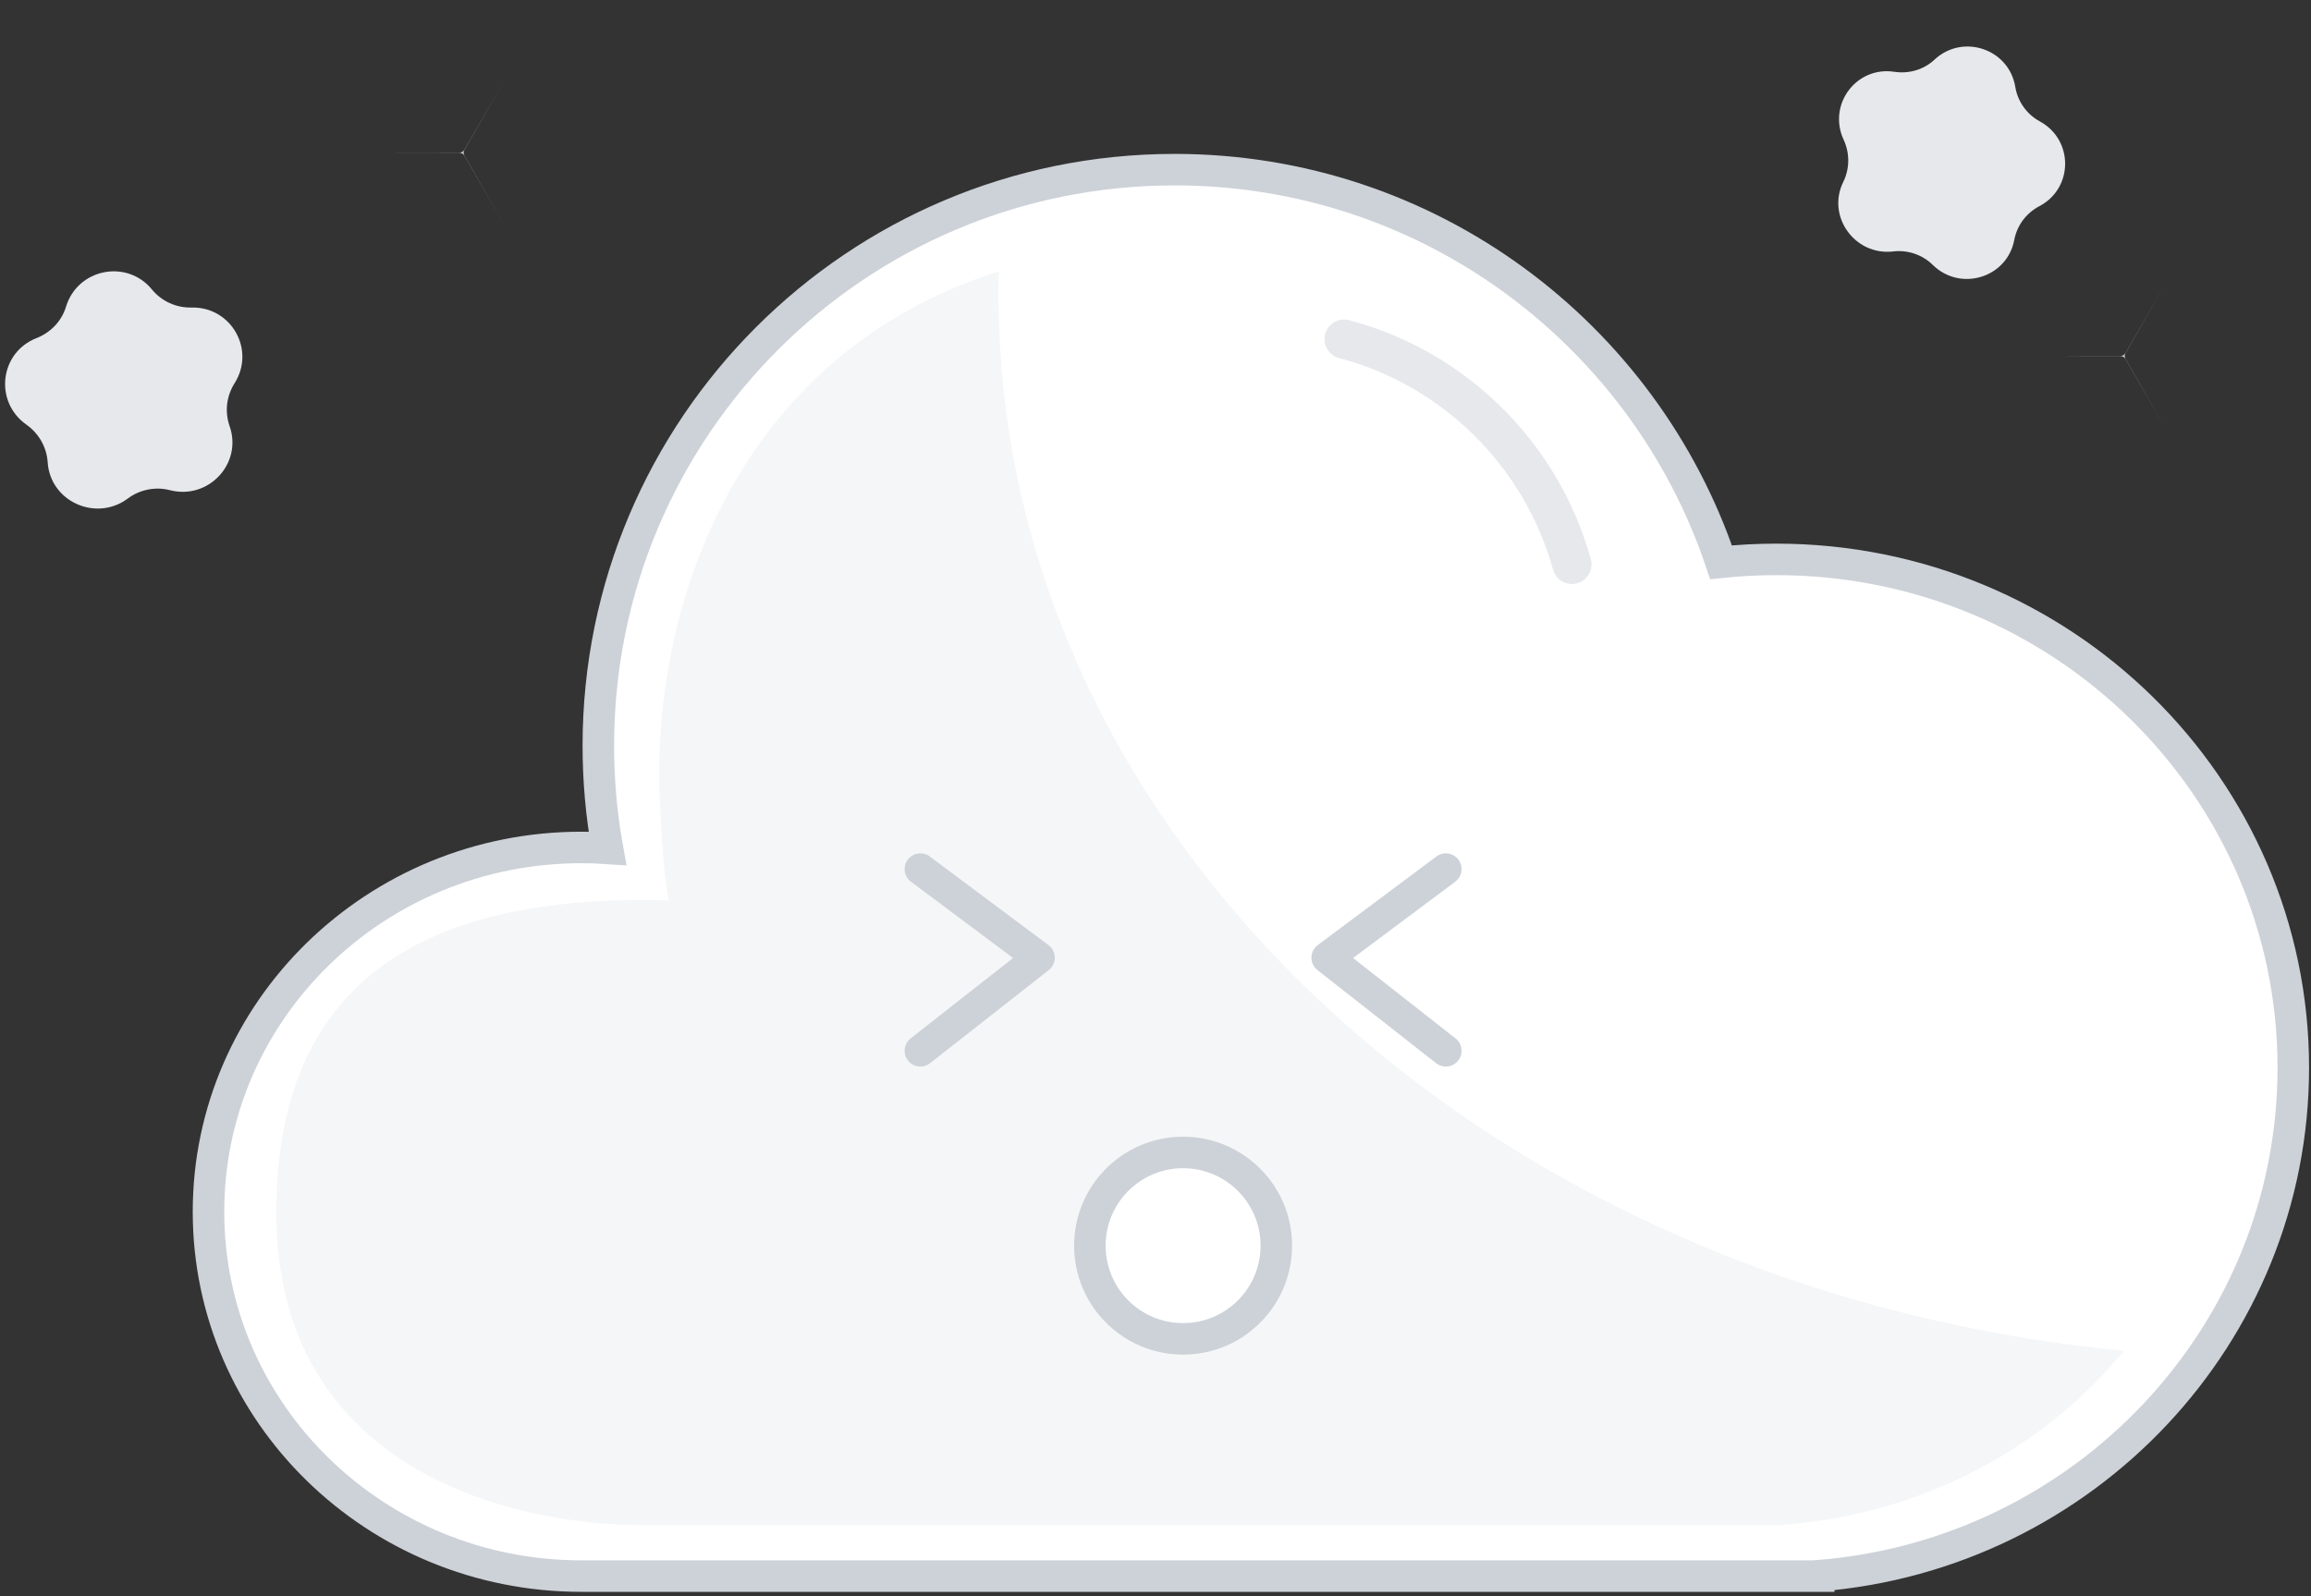 <svg width="220" height="152" viewBox="0 0 220 152" fill="none" xmlns="http://www.w3.org/2000/svg">
<rect x="0" y="0" width="220" height="152" fill="#333333" stroke="none"/>
<path d="M6.291 29.184C5.886 30.553 4.842 31.655 3.494 32.189C-0.043 33.558 -0.582 38.266 2.517 40.437C3.696 41.272 4.438 42.574 4.539 44.01C4.774 47.749 9.121 49.72 12.153 47.482C13.299 46.614 14.815 46.314 16.196 46.681C19.869 47.616 23.103 44.11 21.856 40.57C21.385 39.201 21.553 37.732 22.328 36.496C24.349 33.324 22.025 29.184 18.218 29.284C16.769 29.317 15.387 28.683 14.478 27.581C12.086 24.642 7.402 25.578 6.291 29.184Z" fill="#E6E8EC"/>
<path d="M184.172 5.667C183.165 6.624 181.748 7.045 180.352 6.839C176.703 6.271 173.957 9.978 175.514 13.316C176.102 14.594 176.093 16.053 175.479 17.312C173.858 20.58 176.563 24.356 180.208 23.946C181.596 23.771 183.021 24.256 184.006 25.238C186.647 27.814 191.08 26.432 191.752 22.842C192.021 21.458 192.878 20.301 194.132 19.637C197.38 17.947 197.436 13.325 194.178 11.556C192.94 10.879 192.084 9.672 191.854 8.3C191.267 4.659 186.864 3.168 184.172 5.667Z" fill="#E6E8EC"/>
<path fill-rule="evenodd" clip-rule="evenodd" d="M55.346 150.08C35.741 150.08 19.848 134.548 19.848 115.389C19.848 96.229 35.741 80.697 55.346 80.697C56.179 80.697 57.007 80.725 57.826 80.781C57.257 77.612 56.959 74.349 56.959 71.016C56.959 40.717 81.521 16.155 111.82 16.155C136.009 16.155 156.542 31.81 163.839 53.541C165.568 53.36 167.324 53.267 169.101 53.267C196.281 53.267 218.315 74.939 218.315 101.674C218.315 127.072 198.428 148.027 173.135 150.045V150.08H81.982H55.346ZM74.702 150.08H63.464H74.702Z" fill="white"/>
<path d="M74.702 150.08H63.464M55.346 150.08C35.741 150.08 19.848 134.548 19.848 115.389C19.848 96.229 35.741 80.697 55.346 80.697C56.179 80.697 57.007 80.725 57.826 80.781C57.257 77.612 56.959 74.349 56.959 71.016C56.959 40.717 81.521 16.155 111.82 16.155C136.009 16.155 156.542 31.81 163.839 53.541C165.568 53.36 167.324 53.267 169.101 53.267C196.281 53.267 218.315 74.939 218.315 101.674C218.315 127.072 198.428 148.027 173.135 150.045V150.08H81.982H55.346Z" stroke="#CDD2D8" stroke-width="3" stroke-linecap="round"/>
<path fill-rule="evenodd" clip-rule="evenodd" d="M95.058 28.003C95.058 79.997 141.884 122.841 202.178 128.625C194.622 137.916 182.953 144.219 169.66 145.21V145.24H61.384C48.247 145.24 26.301 139.705 26.301 115.467C26.301 91.229 43.363 85.694 61.384 85.694C62.151 85.694 62.911 85.719 63.664 85.766C63.141 83.046 63.049 80.243 62.868 77.386C61.644 58.083 70.065 33.755 95.087 25.837C95.067 26.559 95.058 27.28 95.058 28.003ZM112.007 109.351C107.104 109.351 103.129 113.279 103.129 118.124C103.129 122.969 107.104 126.897 112.007 126.897C116.91 126.897 120.885 122.969 120.885 118.124C120.885 113.279 116.91 109.351 112.007 109.351Z" fill="#F5F6F7"/>
<path d="M112.626 127.49C117.528 127.49 121.501 123.517 121.501 118.616C121.501 113.714 117.528 109.741 112.626 109.741C107.725 109.741 103.752 113.714 103.752 118.616C103.752 123.517 107.725 127.49 112.626 127.49Z" stroke="#CDD2D8" stroke-width="3"/>
<path d="M87.616 100.059L98.911 91.195L87.616 82.758" stroke="#CDD2D8" stroke-width="3" stroke-linecap="round" stroke-linejoin="round"/>
<path d="M137.637 100.059L126.342 91.195L137.637 82.758" stroke="#CDD2D8" stroke-width="3" stroke-linecap="round" stroke-linejoin="round"/>
<path d="M127.954 32.291C138.456 35.071 146.749 43.284 149.641 53.74" stroke="#E6E8EC" stroke-width="3.731" stroke-linecap="round"/>
<path d="M35.982 14.542L43.747 14.535C43.932 14.535 44.103 14.436 44.196 14.276L48.084 7.555L44.208 14.283C44.115 14.443 44.115 14.64 44.208 14.801L48.084 21.529L44.196 14.807C44.103 14.647 43.932 14.549 43.747 14.548L35.982 14.542Z" fill="#CDD2D8"/>
<path d="M194.111 33.904L201.876 33.897C202.061 33.897 202.232 33.798 202.325 33.638L206.213 26.917L202.336 33.645C202.244 33.805 202.244 34.003 202.336 34.163L206.213 40.891L202.325 34.17C202.232 34.01 202.061 33.911 201.876 33.911L194.111 33.904Z" fill="#CDD2D8"/>
</svg>
